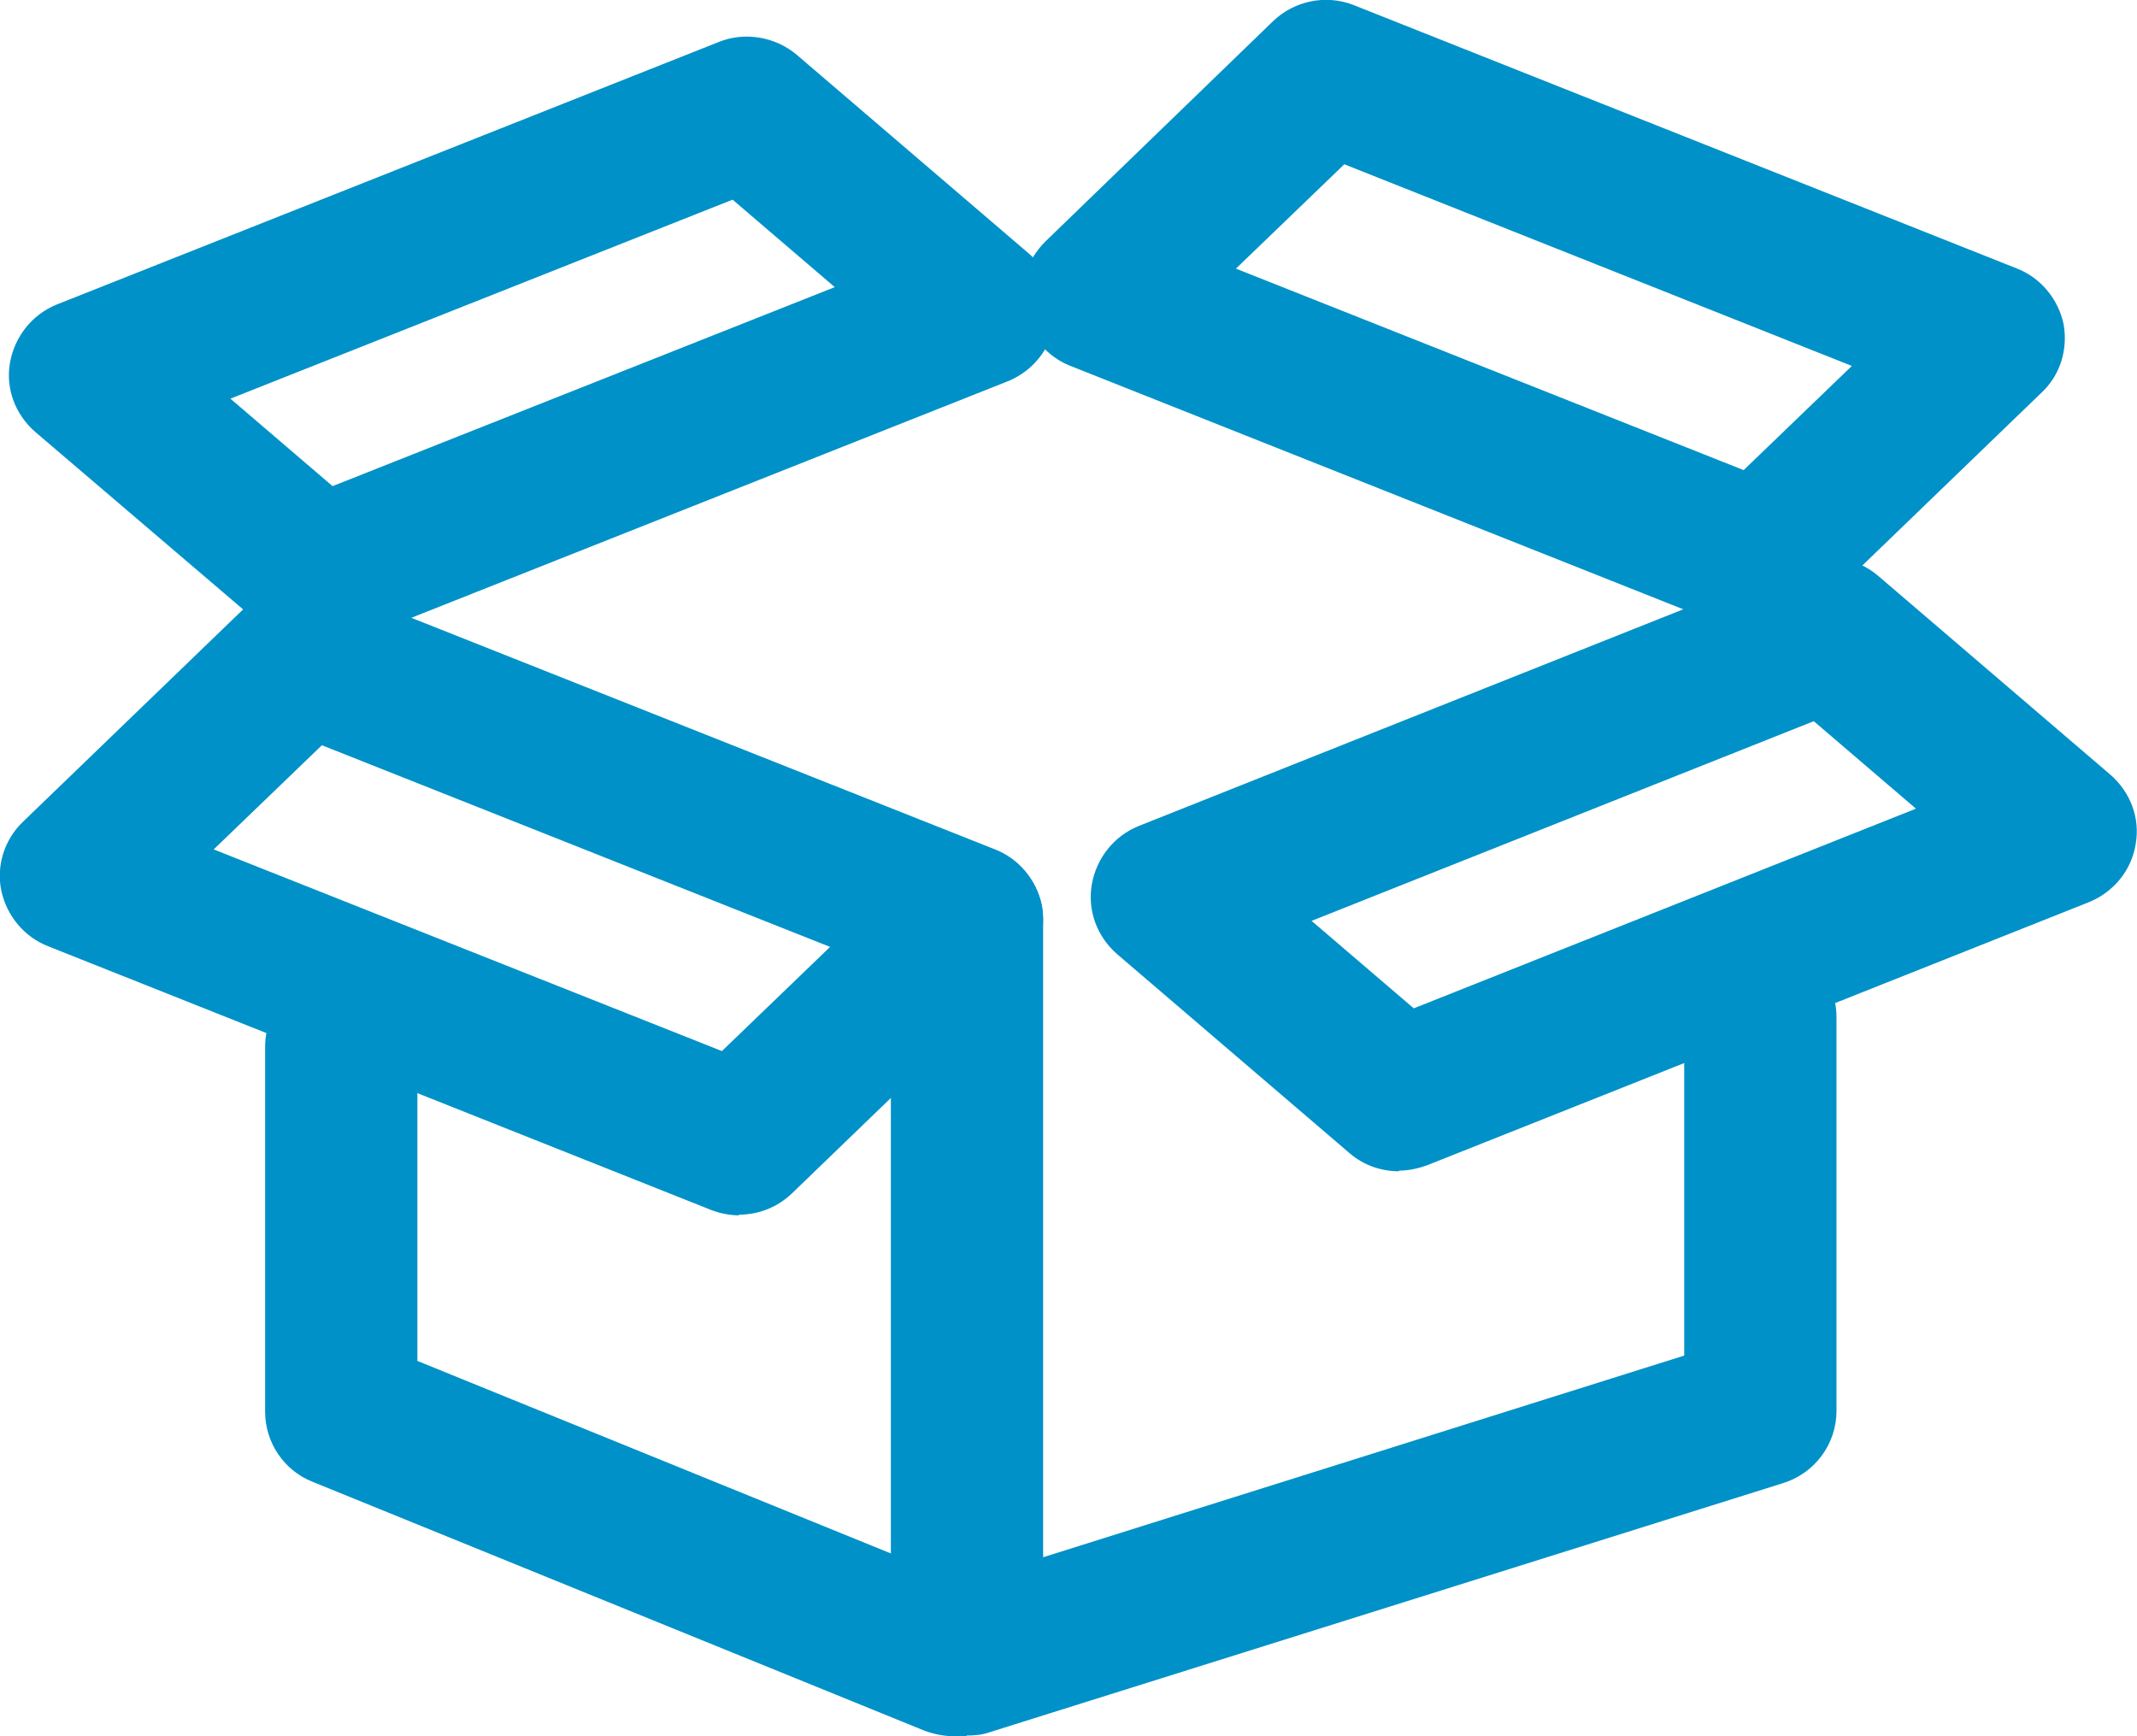 <?xml version="1.0" encoding="UTF-8"?><svg id="_イヤー_2" xmlns="http://www.w3.org/2000/svg" viewBox="0 0 32 26"><defs><style>.cls-1{fill:#0091c8;}</style></defs><g id="_イヤー_1-2"><g><path class="cls-1" d="M4.76,9.72c-.27,0-.53-.09-.74-.27L.53,6.47c-.3-.26-.45-.65-.38-1.04,.07-.39,.33-.72,.7-.87L10.76,.63c.39-.16,.85-.08,1.17,.19l3.48,2.98c.3,.26,.45,.65,.38,1.04-.06,.39-.33,.72-.7,.87l-9.91,3.93c-.14,.05-.28,.08-.42,.08h0Zm-1.31-3.75l1.53,1.31,7.52-2.98-1.53-1.31L3.45,5.97h0Z"/><path class="cls-1" d="M14.48,26c-.24,0-.47-.08-.67-.22-.29-.21-.47-.55-.47-.91V13.78c0-.63,.51-1.13,1.14-1.13s1.14,.51,1.14,1.13v9.54l9.6-3.02v-5.07c0-.63,.51-1.13,1.14-1.13s1.14,.51,1.14,1.13v5.9c0,.49-.32,.93-.8,1.08l-11.88,3.73c-.11,.04-.23,.05-.35,.05h0Z"/><path class="cls-1" d="M20.95,17.54c-.27,0-.53-.09-.74-.27l-3.48-2.98c-.3-.26-.45-.65-.38-1.05,.07-.39,.33-.72,.7-.87l9.9-3.94c.4-.16,.85-.08,1.17,.19l3.48,2.98c.3,.26,.45,.65,.38,1.04-.06,.39-.33,.72-.7,.87l-9.91,3.94c-.14,.05-.28,.08-.42,.08h0Zm-1.31-3.75l1.53,1.31,7.52-2.99-1.53-1.31-7.52,2.99h0Z"/><path class="cls-1" d="M26.37,9.5c-.14,0-.29-.03-.42-.08l-9.92-3.94c-.36-.14-.62-.46-.7-.83-.08-.38,.05-.76,.32-1.03L19.06,.32c.32-.31,.8-.41,1.22-.24l9.92,3.94c.36,.14,.62,.46,.7,.83,.07,.38-.05,.77-.33,1.03l-3.41,3.29c-.22,.21-.5,.32-.8,.32h0Zm-7.87-5.48l7.61,3.02,1.62-1.56-7.6-3.02-1.62,1.56h0Z"/><path class="cls-1" d="M14.28,26c-.14,0-.29-.03-.43-.08l-9.17-3.73c-.43-.17-.71-.59-.71-1.05v-5.46c0-.63,.51-1.13,1.14-1.13s1.14,.51,1.14,1.13v4.7l8.46,3.44c.58,.24,.86,.9,.62,1.48-.18,.44-.61,.7-1.06,.7h0Z"/><path class="cls-1" d="M11.07,18.2c-.14,0-.29-.03-.42-.08L.72,14.17c-.36-.14-.62-.46-.7-.83-.08-.38,.05-.77,.32-1.03l3.41-3.29c.32-.31,.8-.41,1.22-.24l9.93,3.94c.36,.14,.62,.46,.7,.83,.07,.38-.05,.77-.33,1.03l-3.41,3.29c-.22,.21-.5,.32-.8,.32h0ZM3.2,12.72l7.61,3.02,1.62-1.56-7.61-3.02-1.62,1.56h0Z"/></g></g></svg>